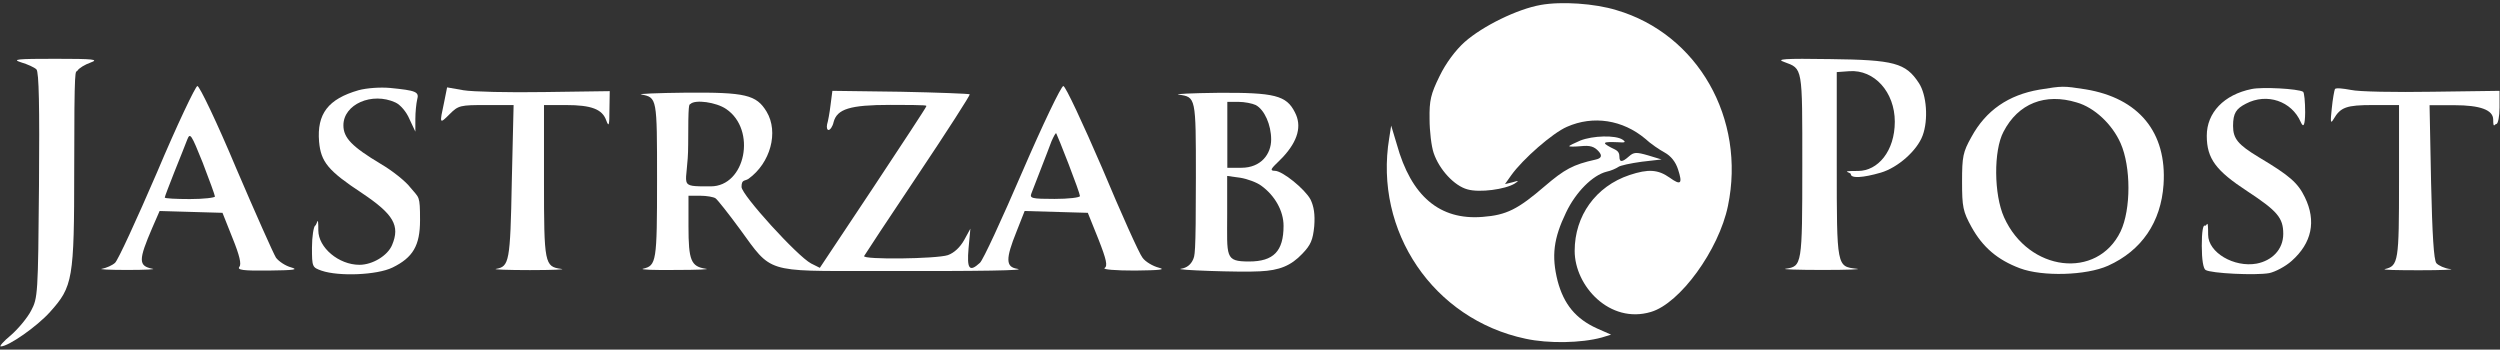 <?xml version="1.0" encoding="UTF-8"?>
<svg id="root" xmlns="http://www.w3.org/2000/svg" version="1.1" viewBox="0 0 1654 231.3">
  <rect x="0" y="0" width="1654" height="231.3" fill="#333333" stroke="none"/>
  <!-- Generator: Adobe Illustrator 29.0.1, SVG Export Plug-In . SVG Version: 2.1.0 Build 192)  -->
  <defs>
    <style>
      .st0 {
        fill: #fff;
      }
    </style>
  </defs>
  <path class="st0" d="M1019.2,3.3c-15.3,2.7-38.2,13.9-50.2,24.5-6,5.4-12.4,13.9-16.6,22.6-5.8,11.8-6.8,16-6.6,28.4,0,7.9,1.2,18,2.7,22.4,3.7,11,13.7,21.8,22.4,24.1,7.9,2.3,25.1,0,31.3-3.9,2.9-1.9,2.7-2.1-1.5-.8l-5,1.2,4.1-5.8c7.7-10.8,27.4-28,36.9-32.1,17.4-7.7,36.9-4.6,51.8,7.9,3.5,3.3,9.5,7.3,12.8,9.1,4.2,2.3,7.3,6.2,8.9,11.2,3.1,9.5,1.9,10.8-5.6,5.4-7.7-5.4-14.1-5.8-26.5-1.7-22.4,7.5-36.3,27-36.3,50.2s23.2,48.5,50.4,40.4c19.3-5.6,45-41.1,51-70.1,12-57.8-19.9-113.8-73.8-129.6-14.3-4.4-36.3-5.9-50.2-3.4Z"/>
  <path class="st0" d="M14.1,41.3c4.1,1.2,8.7,3.3,10,4.6,1.7,1.7,2.1,24.7,1.7,76.7-.6,72.2-.8,74.6-5.2,82.9-2.5,4.8-8.5,12-13.3,16.2-5,4.1-7.9,7.5-6.8,7.5,5.2,0,24.1-13.3,32.6-22.8,15.1-16.8,16-21.6,16-94.1s.8-63.7,2.1-65.5c1-1.7,5-4.1,8.7-5.4,5.8-2.1,2.3-2.5-23.2-2.5s-29.2.3-22.6,2.4Z"/>
  <path class="st0" d="M1180.4,41c12.4,4.6,12,2.7,12,68.6s-.2,66.6-11,68.2c-3.1.4,7.9.8,24.5.8s26.5-.4,22.4-.8c-13.1-1.5-13.1-1-13.1-68.8v-61.3l8.3-.6c16.6-1.2,30.1,13.9,30.1,33.4s-11.2,32.6-24.3,32.6-4.8.8-4.8,2.1c0,2.9,7.9,2.5,19.9-1,11.2-3.3,23.9-14.5,27.6-24.5,3.9-10.4,2.7-27-2.5-34.8-8.7-13.3-16.4-15.3-58.5-15.8-31.1-.5-36.2,0-30.6,1.9Z"/>
  <path class="st0" d="M103.9,114c-13.5,31.3-25.9,58.3-27.8,59.9-1.9,1.7-5.6,3.3-8.5,3.9-2.9.4,4.6.8,16.6.8s19.5-.4,16.6-.8c-9.3-1.9-9.3-5.6,0-27.2l4.8-11,20.7.6,20.9.6,6.6,16.6c4.8,11.8,6,17.4,4.6,19.1-1.7,2.1,2.3,2.7,19.3,2.5,16.8-.2,20.1-.6,14.9-2.1-3.7-1-8.1-3.9-10-6.4-1.7-2.7-13.5-29.2-26.3-59.1-12.6-30.1-24.3-54.5-25.7-54.5-1.2,0-13.5,25.8-26.7,57.1ZM142.2,130c0,.8-7.5,1.7-16.6,1.7s-16.6-.4-16.6-1,2.9-8.1,6.4-17,7.5-18.5,8.5-21.4c1.9-4.8,2.7-3.3,10.2,15.3,4.4,11.4,8.1,21.6,8.1,22.4Z"/>
  <path class="st0" d="M237.2,59.7c-20.1,5.8-27.6,15.6-26.1,34,1.2,13.5,6,19.3,28.6,34.2,20.7,13.9,25.1,21.4,19.7,34.2-2.9,7-12.9,13.1-21.6,13.1-13.7,0-27.2-11.4-27.2-22.8s-.8-3.7-2.1-3.1c-1,.6-2.1,7.3-2.1,14.5,0,12.9.2,13.1,6.4,15.3,11.4,3.9,36.7,2.9,46.9-2.1,13.5-6.6,18.2-14.5,18.2-31.3s-.6-14.5-6.2-21.4c-3.3-4.4-12.2-11.4-19.7-15.8-19.2-11.5-24.8-17.3-24.8-25.6,0-13.9,18.9-22.2,34.4-15.1,3.3,1.5,7.3,6.2,9.3,11l3.9,8.3v-8.3c0-4.6.6-10.4,1.2-12.9,1.5-5.2-.8-6-17.8-7.7-6.5-.6-15.4,0-21,1.5Z"/>
  <path class="st0" d="M293.8,67.8c-3.1,14.3-3.1,14.5,3.7,7.7,5.8-5.8,7-6,24.3-6h18l-1.2,50.8c-1,53.1-1.7,56-10.4,57.6-2.5.4,7.7.8,22.4.8s24.3-.4,20.7-.8c-11-1.5-11.4-3.3-11.4-58.1v-50.3h14.5c16.8,0,24.1,2.7,26.7,10.2,1.7,4.6,2.1,3.3,2.1-7l.2-12.4-43.1.6c-23.6.4-47.9-.2-53.7-1.2l-10.8-1.9-2,10Z"/>
  <path class="st0" d="M676.3,113.8c-13.5,31.3-25.9,58.3-28,60.1-7,6.4-8.7,4.1-7.5-9.7l1.2-12.9-4.1,7.5c-2.7,4.8-6.6,8.5-10.8,10-7.5,2.5-56.4,3.1-55.4.6.4-.8,16.4-25.1,35.7-53.9s34.6-52.7,34.2-53.1c-.4-.4-21.1-1.2-45.8-1.7l-45.1-.6-1.2,9.3c-.6,5.2-1.7,11-2.3,12.9-.4,2.1,0,3.7,1,3.7s2.7-2.3,3.3-5.2c2.3-8.7,10.8-11.4,37.5-11.4s23.8.4,23.8,1-16,24.9-35.2,53.9l-35.2,52.9-5.8-2.9c-9.1-4.8-46-45.4-46-50.6s2.1-3.7,4.6-5.4c14.5-10.4,20.1-30.9,12-44.4-6.8-11.2-13.9-12.9-53.3-12.6-19.1.2-32.6.8-29.6,1.2,10.4,2.1,10.4,1.9,10.4,56.4s-.4,56.8-9.3,58.9c-2.3.6,7.5,1,21.8.8,14.3,0,23.2-.4,19.7-.8-9.7-1.5-11.4-5.4-11.4-28v-20.3h7.9c4.1,0,8.7.8,10,1.7,1.2.8,8.5,10,16.2,20.5,21.1,29,16.6,27.6,87.5,27.6,74.2.2,103-.4,95.8-1.5-7.5-1.2-7.7-6.4-.4-24.5l5.4-13.7,20.9.6,20.9.6,7,17.4c5.4,13.7,6.2,17.8,4.1,19.1-1.5,1,7.3,1.7,20.1,1.7,16.4-.2,20.7-.6,15.8-1.9-3.9-1-8.9-3.9-10.8-6.6-2.1-2.5-14.1-29.2-26.7-59.3-12.9-29.9-24.3-54.3-25.7-54.3s-13.7,25.6-27.2,56.9ZM480.4,72.1c20.3,13.7,12.9,51.2-10.2,51.2s-14.9.4-14.9-27.8.6-26.1,1.5-26.7c3.1-3.1,17-1.2,23.6,3.3ZM707,108.6c4.1,10.6,7.5,20.1,7.5,21.1s-7.5,1.9-16.8,1.9c-15.1,0-16.6-.4-15.3-3.7.8-1.9,3.5-9.1,6.2-16,2.7-6.8,5.8-15.1,7.1-18.5,1.5-3.3,2.7-5.6,3.1-5.2.3.5,4.1,9.7,8.2,20.4Z"/>
  <path class="st0" d="M1349.3,59.3c-20.5,3.5-35.4,13.7-45,31.3-5.6,10-6.2,12.9-6.2,29.6s.6,19.7,6.2,29.9c7.5,13.5,17.2,21.8,32.1,27.4,14.9,5.6,43.8,4.8,58.3-1.7,22.2-10,35-28.8,36.7-53.7,2.3-34.6-16.4-57.2-51.6-63-14.9-2.3-15.1-2.3-30.5.2ZM1374,67.8c11.6,3.3,23.4,14.3,29,27,6.9,15.6,6.9,43.7,0,58.3-15.5,32.1-60.9,26.7-77.1-9.3-6.8-15.1-7-44.2-.4-56.6,9.7-18.8,27.6-25.8,48.5-19.4Z"/>
  <path class="st0" d="M1489.7,58.9c-18.3,3.7-29.7,15.6-29.7,30.9s6.2,23.2,26.8,36.7c19.9,13.1,23.8,17.6,23.8,28.2s-7.7,17.8-17.6,19.7c-14.9,2.7-32.1-7.3-32.1-19.1s-.8-5.4-2.1-6c-1.3-.8-2.1,4.1-2.1,13.3s1,15.1,2.5,16c3.5,2.3,33.2,3.7,42.1,2.1,3.9-.8,10.8-4.4,14.9-8.1,13.3-11.8,16.4-26.3,8.7-42.1-4.6-9.5-10-14.3-30.5-26.5-13.7-8.3-17-12.2-17-20.7s2.1-11.4,8.5-14.7c13.9-7.3,30.3-1.7,36.3,12.2,1.8,4.1,2.8,2,2.9-6.4,0-7-.6-13.3-1.4-13.7-3.3-2-27-3.3-34-1.8Z"/>
  <path class="st0" d="M1544.8,58.9c-.4.8-1.5,6.6-2.1,12.9-1,9.1-.8,10.4,1.2,7,4.6-7.9,8.5-9.3,26.1-9.3h17.2v50.4c0,52.9-.4,56-9.3,58.1-2.3.6,8.1.8,22.8.8s24.1-.4,20.3-.8c-3.5-.4-7.7-2.3-9.1-3.9-1.7-2.1-2.7-18.7-3.5-53.7l-1-50.8h16.4c17,0,25.7,3.1,25.7,9.5s1,2.9,2.1,2.9,2.1-5,2.1-11v-10.9l-44.4.6c-24.5.4-48.7,0-53.9-1.2-5.4-1-9.9-1.5-10.6-.6Z"/>
  <path class="st0" d="M779.8,62.6c11.4,1.7,11.4,1.2,11.4,54.7s-.8,51.6-1.9,54.5c-1.5,3.3-4.1,5.4-7.9,6-6.4.8,39.2,2.5,52.2,1.7,12.9-.6,20.5-3.7,28-11.6,5.6-5.8,7-9.1,7.9-18.2.6-7.9-.2-13.1-2.5-17.8-3.7-6.8-18.5-18.9-23.6-18.9s.2-3.5,5.4-9.1c10-10.8,12.6-20.7,7.9-29.6-5.6-11.2-13.5-13.1-50.4-12.9-18,.2-29.8.8-26.5,1.2ZM830.8,69.5c5.8,3.1,10.2,13.1,10.2,22.8s-6.8,18.7-19.7,18.7h-9.3v-43.6h7.5c3.8,0,9,1,11.3,2.1ZM834.5,122.9c9.1,6.6,14.7,16.8,14.7,26.5,0,16.8-6.6,23.6-22.8,23.6s-14.5-2.9-14.5-31.5v-25.1l8.7,1.2c4.8.8,11,3.1,13.9,5.3Z"/>
  <path class="st0" d="M919.1,91.4c-10.2,61.6,29.2,119.8,90.2,132.7,15.1,3.3,36.9,2.9,50.4-.8l6.2-1.9-9.3-4.1c-14.1-6.4-22-16-26.1-31.5-4.1-16.4-2.7-28,5.6-45.2,6.4-13.5,17.6-24.7,26.8-27,2.9-.6,6.2-2.1,7.7-3.1,1.2-1,8.3-2.5,15.6-3.5l13.1-1.5-8.9-2.7c-7.9-2.3-9.5-2.1-12.6.6-4.6,4.1-6.4,4.1-6.4.2s-2.5-4.4-5.6-6c-6.2-3.3-5.4-3.9,4.6-3.5,4.8.4,5.6,0,3.1-1.7-4.6-3.1-19.7-2.7-28,.6-3.9,1.7-7.3,3.3-7.3,3.7s3.5.4,7.9,0c5.8-.6,8.7.2,11.6,3.5,2.5,2.8,1.8,4.6-2.1,5.4-14.9,3.3-20.5,6.4-33.6,17.6-17.8,15.3-25.3,19.1-41.1,20.3-28.4,2.3-47.3-13.7-56.8-48.1l-3.7-12.3-1.3,8.3Z"/>
</svg>
